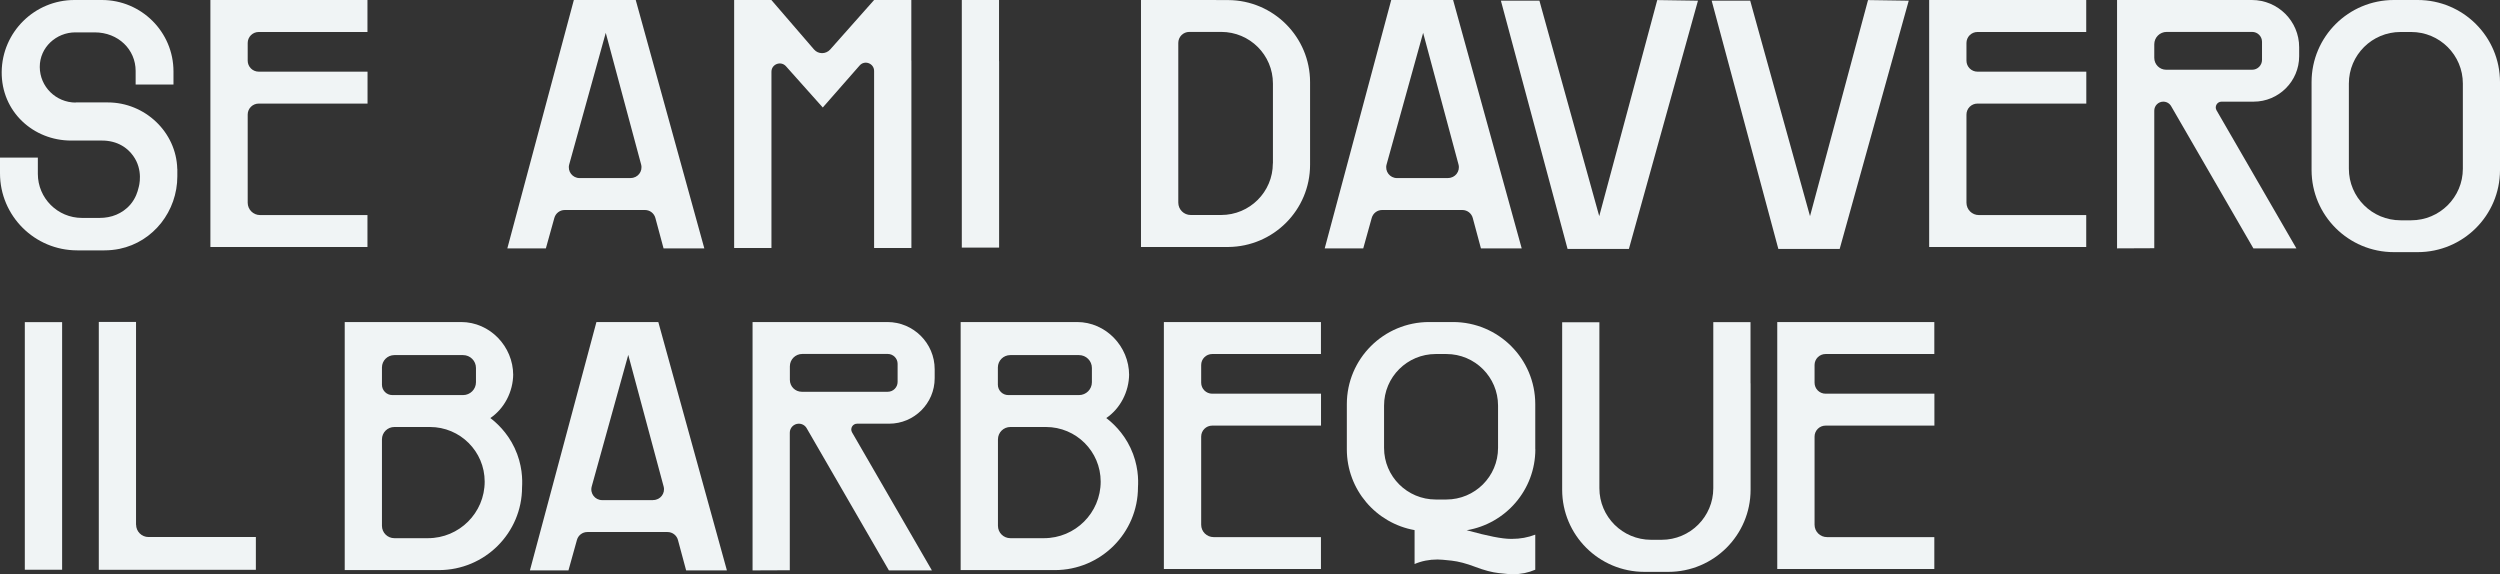 <svg xmlns="http://www.w3.org/2000/svg" width="431" height="99" viewBox="0 0 431 99" fill="none"><rect x="0" y="0" width="431" height="99" fill="#333333" stroke="none"/><g clip-path="url(#clip0_54_824)"><path d="M30.559 29.111C30.399 22.775 24.992 17.658 18.588 17.658H13.047V17.684C9.633 17.671 6.869 14.94 6.856 11.546C6.843 8.153 9.712 5.581 12.994 5.581H16.316C20.408 5.581 23.384 8.55 23.384 12.223V14.569H29.908V12.315C29.908 5.515 24.381 0 17.565 0H12.835C5.952 0 0.359 5.541 0.292 12.395C0.226 19.248 5.74 24.233 12.263 24.233H17.618C18.814 24.233 20.009 24.511 21.032 25.108C21.697 25.492 22.374 26.049 22.946 26.845C24.739 29.323 23.982 32.068 23.876 32.399C23.73 33.049 23.398 34.149 22.521 35.209C21.763 36.111 20.873 36.668 20.063 37.012C19.159 37.397 18.163 37.569 17.179 37.569H14.137C9.925 37.569 6.524 34.162 6.524 29.973V27.176H0V29.88C0 37.211 5.966 43.163 13.313 43.163H18.017C18.907 43.163 19.77 43.071 20.621 42.898C26.48 41.679 30.572 36.363 30.572 30.397C30.572 29.973 30.572 29.536 30.572 29.111H30.559Z" fill="#F0F4F5"></path><path d="M63.35 5.501V0H36.272V42.58H63.35V37.079H44.842C43.659 37.079 42.703 36.124 42.703 34.944V19.752C42.703 18.705 43.553 17.857 44.603 17.857H63.363V12.355H44.603C43.553 12.355 42.703 11.507 42.703 10.459V7.41C42.703 6.363 43.553 5.515 44.603 5.515H63.363L63.35 5.501Z" fill="#F0F4F5"></path><path d="M109.6 0H98.931L87.465 42.819H94.108L95.57 37.569C95.796 36.76 96.526 36.204 97.363 36.204H111.195C112.032 36.204 112.776 36.774 112.988 37.582L114.397 42.819H121.425L109.6 0ZM108.723 30.702H99.928C98.692 30.702 97.802 29.536 98.134 28.343L104.432 5.661L110.53 28.356C110.849 29.536 109.959 30.689 108.737 30.689L108.723 30.702Z" fill="#F0F4F5"></path><path d="M157.113 10.446V0H150.695L143.122 8.537C142.378 9.372 141.063 9.372 140.332 8.524L132.984 0H126.567V42.752H132.998V34.931V26.553V19.739C132.998 19.739 132.998 19.686 132.998 19.66C132.998 17.233 132.998 14.794 132.998 12.368C132.998 11.056 134.619 10.446 135.495 11.414L141.846 18.533L148.197 11.295C149.061 10.3 150.695 10.923 150.695 12.236V42.752H157.126V34.931V26.553V19.739C157.126 19.739 157.126 19.686 157.126 19.66V10.539C157.126 10.539 157.126 10.486 157.126 10.459L157.113 10.446Z" fill="#F0F4F5"></path><path d="M172.233 10.539C172.233 10.539 172.233 10.486 172.233 10.459V0H165.815V42.686H172.246V34.931V26.553V19.739C172.246 19.739 172.246 19.686 172.246 19.66V10.539H172.233Z" fill="#F0F4F5"></path><path d="M211.76 0.013L207.96 0H196.706V42.58H211.76C219.559 42.514 225.857 36.19 225.857 28.409V14.171C225.857 6.39 219.559 0.066 211.76 0.013ZM219.439 28.17C219.439 33.088 215.453 37.065 210.524 37.065H210.245H205.276C204.094 37.065 203.137 36.111 203.137 34.931V7.397C203.137 6.35 203.987 5.501 205.037 5.501H210.258H210.537C215.467 5.501 219.453 9.478 219.453 14.397V28.157L219.439 28.17Z" fill="#F0F4F5"></path><path d="M250.516 0H239.847L228.381 42.819H235.024L236.486 37.569C236.712 36.76 237.443 36.204 238.28 36.204H252.111C252.948 36.204 253.692 36.774 253.905 37.582L255.313 42.819H262.341L250.516 0ZM249.64 30.702H240.844C239.608 30.702 238.718 29.536 239.05 28.343L245.348 5.661L251.447 28.356C251.765 29.536 250.875 30.689 249.653 30.689L249.64 30.702Z" fill="#F0F4F5"></path><path d="M285.712 0L284.517 4.454L280.876 18.029L275.708 37.264L270.247 17.605L266.846 5.356L265.69 1.18L265.57 0.742L265.397 0.119H258.754L270.247 42.911C273.768 42.911 277.289 42.911 280.823 42.911C284.796 28.647 288.755 14.383 292.728 0.119L285.726 0.013L285.712 0Z" fill="#F0F4F5"></path><path d="M322.051 0L320.855 4.454L317.215 18.029L312.046 37.264L306.585 17.605L303.184 5.356L302.028 1.18L301.909 0.742L301.736 0.119H295.093L306.585 42.911C310.106 42.911 313.627 42.911 317.161 42.911C321.134 28.647 325.093 14.383 329.066 0.119L322.064 0.013L322.051 0Z" fill="#F0F4F5"></path><path d="M359.665 5.501V0H332.587V42.58H359.665V37.079H341.157C339.974 37.079 339.018 36.124 339.018 34.944V19.752C339.018 18.705 339.868 17.857 340.918 17.857H359.678V12.355H340.918C339.868 12.355 339.018 11.507 339.018 10.459V7.41C339.018 6.363 339.868 5.515 340.918 5.515H359.678L359.665 5.501Z" fill="#F0F4F5"></path><path d="M371.41 0H364.98V42.819C367.119 42.819 369.258 42.805 371.397 42.792C371.397 34.891 371.397 26.99 371.397 19.076C371.397 18.215 372.101 17.525 372.951 17.525C373.509 17.525 374.028 17.817 374.307 18.307L388.483 42.819H395.897L382.132 19.023C381.747 18.36 382.225 17.525 382.996 17.525H388.523C392.855 17.525 396.375 14.012 396.375 9.691V8.14C396.375 3.646 392.722 0 388.218 0H371.384L371.41 0ZM388.284 12.024H373.456C372.314 12.024 371.397 11.109 371.397 9.969V7.636C371.397 6.456 372.354 5.501 373.536 5.501H388.271C389.201 5.501 389.971 6.257 389.971 7.198V10.327C389.971 11.255 389.214 12.024 388.271 12.024H388.284Z" fill="#F0F4F5"></path><path d="M398.515 14.158V29.31C398.515 37.132 404.865 43.468 412.705 43.468H416.81C424.649 43.468 431 37.132 431 29.31V14.158C431 6.337 424.649 0 416.81 0H412.705C404.865 0 398.515 6.337 398.515 14.158ZM404.945 29.085V14.41C404.945 9.492 408.931 5.515 413.86 5.515H415.681C420.61 5.515 424.596 9.492 424.596 14.41V29.085C424.596 34.003 420.61 37.98 415.681 37.98H413.86C408.931 37.98 404.945 34.003 404.945 29.085Z" fill="#F0F4F5"></path><path d="M10.709 66.058C10.709 66.058 10.709 66.004 10.709 65.978V55.532H4.278V98.218H10.709V90.463V82.085V75.271C10.709 75.271 10.709 75.218 10.709 75.191V66.071V66.058Z" fill="#F0F4F5"></path><path d="M23.451 90.449V55.505H17.033V98.231H44.111V92.584H25.603C24.421 92.584 23.464 91.629 23.464 90.449H23.451Z" fill="#F0F4F5"></path><path d="M84.529 72.076C86.907 70.472 88.475 67.555 88.475 64.467V64.666C88.475 59.721 84.462 55.519 79.506 55.519H59.43V68.099V76.199V98.284H75.666C83.585 98.284 90.003 91.881 90.003 83.994C90.082 82.748 90.082 80.123 88.714 77.219C87.412 74.462 85.525 72.832 84.542 72.076H84.529ZM65.848 63.353C65.848 62.173 66.804 61.219 67.987 61.219H79.838C81.061 61.219 82.057 62.213 82.057 63.433V65.898C82.057 67.118 81.061 68.112 79.838 68.112H67.641C66.645 68.112 65.848 67.304 65.848 66.323V63.366V63.353ZM67.987 92.783C66.804 92.783 65.848 91.828 65.848 90.648V75.748C65.848 74.568 66.804 73.614 67.987 73.614H74.125C79.334 73.614 83.559 77.829 83.559 83.026C83.559 88.421 79.174 92.783 73.78 92.783H67.987Z" fill="#F0F4F5"></path><path d="M113.493 55.519H102.824L91.358 98.337H98.001L99.463 93.088C99.688 92.279 100.419 91.722 101.256 91.722H115.087C115.925 91.722 116.669 92.292 116.881 93.101L118.289 98.337H125.318L113.493 55.519ZM112.603 86.221H103.807C102.572 86.221 101.681 85.054 102.014 83.861L108.311 61.179L114.41 83.874C114.729 85.054 113.839 86.207 112.616 86.207L112.603 86.221Z" fill="#F0F4F5"></path><path d="M136.173 55.519H129.742V98.337C131.882 98.337 134.021 98.324 136.16 98.311C136.16 90.41 136.16 82.509 136.16 74.595C136.16 73.733 136.864 73.044 137.714 73.044C138.272 73.044 138.791 73.335 139.07 73.826L153.246 98.337H160.66L146.895 74.542C146.51 73.879 146.988 73.044 147.759 73.044H153.286C157.617 73.044 161.138 69.531 161.138 65.209V63.658C161.138 59.164 157.485 55.519 152.98 55.519H136.147H136.173ZM153.06 67.542H138.232C137.09 67.542 136.173 66.628 136.173 65.487V63.154C136.173 61.974 137.13 61.02 138.312 61.02H153.047C153.977 61.02 154.748 61.776 154.748 62.717V65.845C154.748 66.773 153.99 67.542 153.047 67.542H153.06Z" fill="#F0F4F5"></path><path d="M190.714 72.076C193.092 70.472 194.66 67.555 194.66 64.467V64.666C194.66 59.721 190.648 55.519 185.692 55.519H165.616V68.099V76.199V98.284H181.852C189.771 98.284 196.188 91.881 196.188 83.994C196.268 82.748 196.268 80.123 194.899 77.219C193.597 74.462 191.711 72.832 190.727 72.076H190.714ZM172.033 63.353C172.033 62.173 172.99 61.219 174.172 61.219H186.024C187.246 61.219 188.243 62.213 188.243 63.433V65.898C188.243 67.118 187.246 68.112 186.024 68.112H173.827C172.83 68.112 172.033 67.304 172.033 66.323V63.366V63.353ZM174.186 92.783C173.003 92.783 172.047 91.828 172.047 90.648V75.748C172.047 74.568 173.003 73.614 174.186 73.614H180.324C185.532 73.614 189.757 77.829 189.757 83.026C189.757 88.421 185.373 92.783 179.979 92.783H174.186Z" fill="#F0F4F5"></path><path d="M227.73 61.02V55.519H200.652V98.099H227.73V92.597H209.222C208.04 92.597 207.083 91.643 207.083 90.463V75.271C207.083 74.224 207.933 73.375 208.983 73.375H227.743V67.874H208.983C207.933 67.874 207.083 67.025 207.083 65.978V62.929C207.083 61.882 207.933 61.033 208.983 61.033H227.743L227.73 61.02Z" fill="#F0F4F5"></path><path d="M264.68 77.458V69.677C264.68 61.855 258.329 55.519 250.49 55.519H246.384C238.545 55.519 232.194 61.855 232.194 69.677V77.458C232.194 84.418 237.23 90.211 243.873 91.391V97.237C245.082 96.72 246.398 96.455 247.833 96.455C248.258 96.455 249.055 96.521 250.251 96.654C251.433 96.786 252.802 97.144 254.33 97.727C255.858 98.311 257.213 98.669 258.382 98.801C259.551 98.934 260.362 99 260.827 99C262.195 99 263.484 98.735 264.68 98.218V92.173C263.404 92.663 262.076 92.902 260.681 92.902H260.441C258.98 92.902 256.482 92.412 252.974 91.444C252.974 91.444 252.921 91.444 252.842 91.417C259.565 90.304 264.693 84.471 264.693 77.445L264.68 77.458ZM258.263 77.219C258.263 82.138 254.277 86.115 249.347 86.115H247.527C242.598 86.115 238.612 82.138 238.612 77.219V69.928C238.612 65.01 242.598 61.033 247.527 61.033H249.347C254.277 61.033 258.263 65.01 258.263 69.928V77.219Z" fill="#F0F4F5"></path><path d="M301.789 66.058C301.789 66.058 301.789 66.004 301.789 65.978V55.532H295.372V84.166C295.372 89.084 291.386 93.061 286.456 93.061H284.649C279.72 93.061 275.734 89.084 275.734 84.166V75.284C275.734 75.284 275.734 75.231 275.734 75.204V66.084C275.734 66.084 275.734 66.031 275.734 66.004V55.558H269.317V84.431C269.317 92.252 275.668 98.589 283.507 98.589H287.612C295.451 98.589 301.802 92.252 301.802 84.431V75.311C301.802 75.311 301.802 75.257 301.802 75.231V66.111L301.789 66.058Z" fill="#F0F4F5"></path><path d="M333.477 61.02V55.519H306.399V98.099H333.477V92.597H314.969C313.787 92.597 312.83 91.643 312.83 90.463V75.271C312.83 74.224 313.68 73.375 314.73 73.375H333.491V67.874H314.73C313.68 67.874 312.83 67.025 312.83 65.978V62.929C312.83 61.882 313.68 61.033 314.73 61.033H333.491L333.477 61.02Z" fill="#F0F4F5"></path></g><defs><clipPath id="clip0_54_824"><rect width="431" height="99" fill="white"></rect></clipPath></defs></svg>